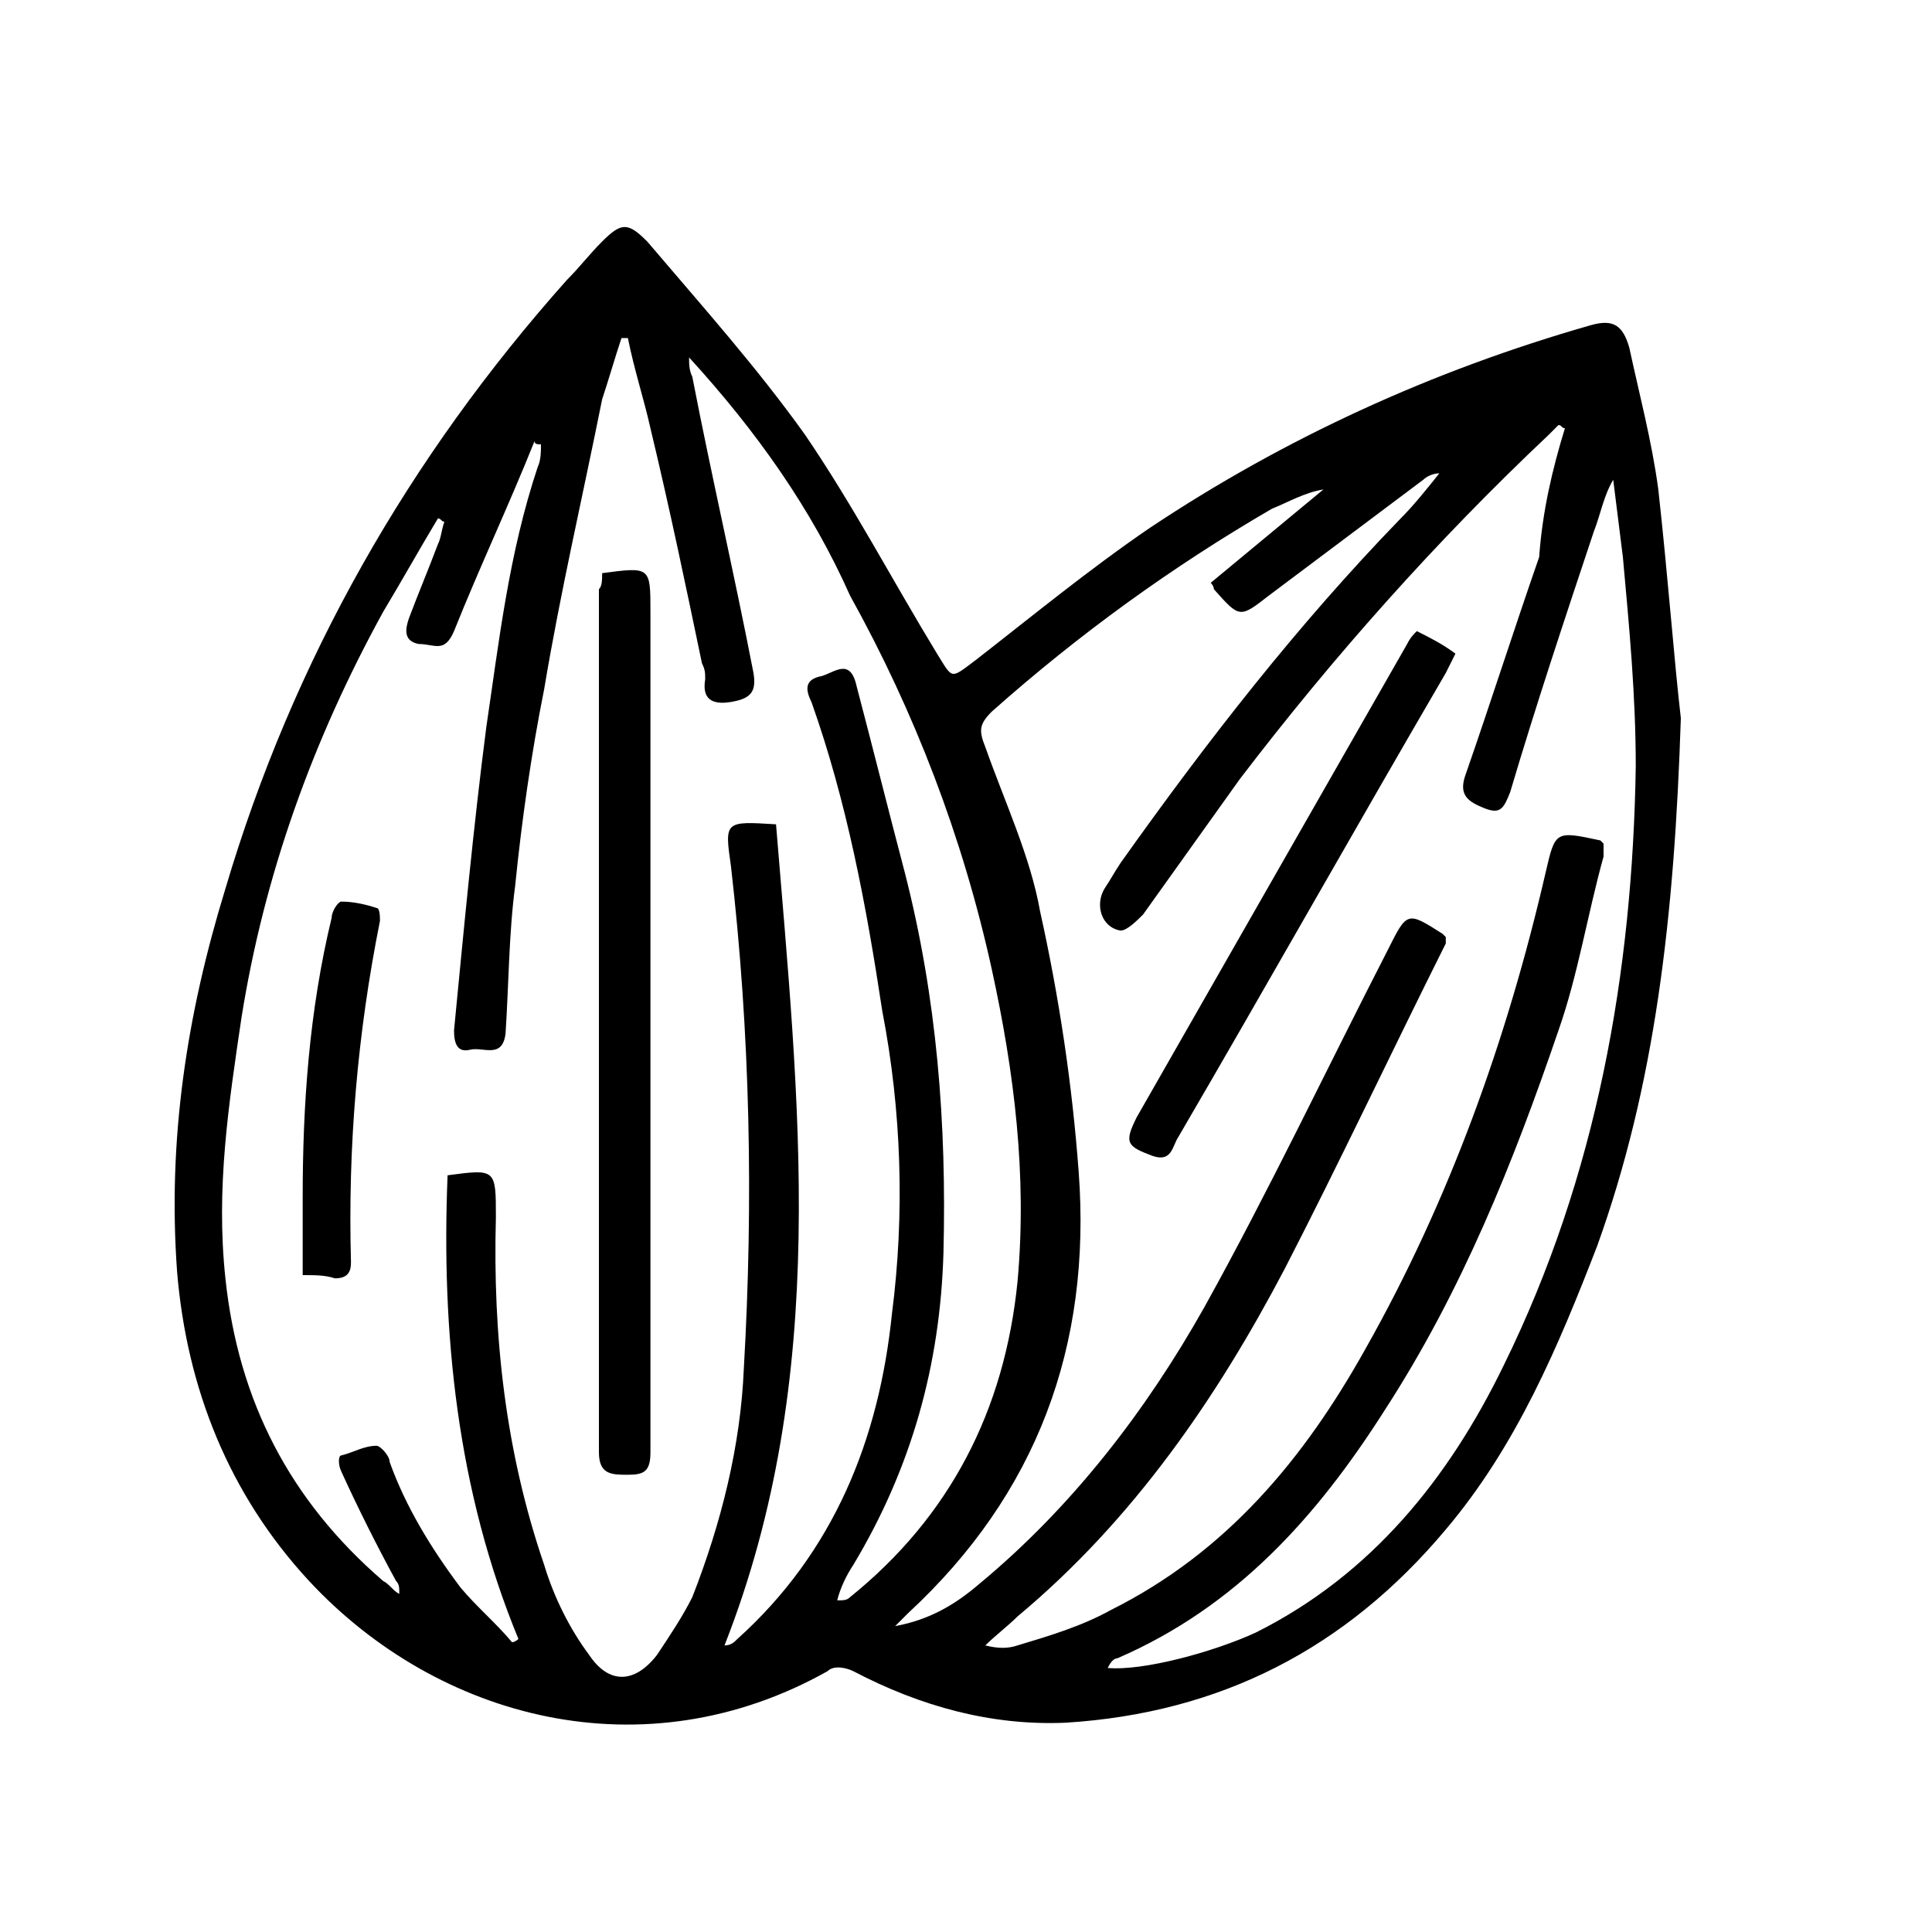 <?xml version="1.0" encoding="utf-8"?>
<!-- Generator: Adobe Illustrator 27.4.1, SVG Export Plug-In . SVG Version: 6.00 Build 0)  -->
<svg version="1.1" id="Слой_1" xmlns="http://www.w3.org/2000/svg" xmlns:xlink="http://www.w3.org/1999/xlink" x="0px" y="0px"
	 viewBox="0 0 60 60" style="enable-background:new 0 0 60 60;" xml:space="preserve">
<style type="text/css">
	.st0{stroke:#1D1D1B;stroke-miterlimit:10;}
	.st1{fill:none;stroke:#000000;stroke-miterlimit:10;}
	.st2{fill:none;stroke:#000000;stroke-width:2;stroke-miterlimit:10;}
	.st3{fill:#FFFFFF;}
	.st4{stroke:#000000;stroke-width:0.25;stroke-miterlimit:10;}
	.st5{fill:none;stroke:#000000;}
	.st6{fill:none;stroke:#000000;stroke-width:9.000000e-02;stroke-miterlimit:10;}
	.st7{fill:none;stroke:#000000;stroke-width:0.25;stroke-miterlimit:10;}
</style>
<g>
	<path d="M52.2,22.3c-0.2,6.2-0.8,11.4-2.6,16.4c-1.2,3.1-2.5,6.2-4.7,8.8c-3.1,3.7-7,5.7-11.8,6c-2.3,0.1-4.5-0.5-6.6-1.6
		c-0.2-0.1-0.6-0.2-0.8,0c-5.7,3.2-12.1,1.5-16.1-2.8c-2.5-2.7-3.8-6-4.1-9.6c-0.3-4.1,0.3-8,1.5-11.9c2.1-7.1,5.7-13.4,10.6-18.9
		c0.4-0.4,0.7-0.8,1.1-1.2c0.6-0.6,0.8-0.6,1.4,0c1.7,2,3.4,3.9,4.9,6c1.5,2.2,2.7,4.5,4.1,6.8c0.5,0.8,0.4,0.8,1.2,0.2
		c1.8-1.4,3.5-2.8,5.4-4.1c4.2-2.8,8.8-4.9,13.7-6.3c0.7-0.2,1,0,1.2,0.7c0.3,1.4,0.7,2.9,0.9,4.4C51.8,17.9,52,20.6,52.2,22.3z
		 M21.4,11.1c0,0.2,0,0.4,0.1,0.6c0.6,3.1,1.3,6.1,1.9,9.2c0.1,0.6-0.1,0.8-0.7,0.9c-0.6,0.1-0.9-0.1-0.8-0.7c0-0.2,0-0.3-0.1-0.5
		c-0.5-2.4-1-4.8-1.6-7.3c-0.2-0.9-0.5-1.8-0.7-2.8c-0.1,0-0.1,0-0.2,0c-0.2,0.6-0.4,1.3-0.6,1.9c-0.6,3-1.3,6-1.8,9
		c-0.4,2-0.7,4.1-0.9,6.1c-0.2,1.5-0.2,3.1-0.3,4.6c-0.1,0.8-0.7,0.4-1.1,0.5c-0.4,0.1-0.5-0.2-0.5-0.6c0.3-3.1,0.6-6.3,1-9.4
		c0.4-2.7,0.7-5.4,1.6-8.1c0.1-0.2,0.1-0.5,0.1-0.7c-0.1,0-0.2,0-0.2-0.1c-0.8,2-1.7,3.9-2.5,5.9c-0.3,0.7-0.6,0.4-1.1,0.4
		c-0.5-0.1-0.4-0.5-0.3-0.8c0.3-0.8,0.6-1.5,0.9-2.3c0.1-0.2,0.1-0.4,0.2-0.7c-0.1,0-0.1-0.1-0.2-0.1c-0.6,1-1.1,1.9-1.7,2.9
		c-2.2,4-3.7,8.2-4.4,12.6c-0.4,2.7-0.8,5.3-0.5,8.1c0.4,3.8,2,6.9,4.9,9.4c0.2,0.1,0.3,0.3,0.5,0.4c0-0.2,0-0.3-0.1-0.4
		c-0.6-1.1-1.2-2.3-1.7-3.4c-0.1-0.2-0.1-0.5,0-0.5c0.4-0.1,0.7-0.3,1.1-0.3c0.1,0,0.4,0.3,0.4,0.5c0.5,1.4,1.3,2.7,2.2,3.9
		c0.5,0.6,1.1,1.1,1.6,1.7c0.1,0,0.2-0.1,0.2-0.1c-1.9-4.6-2.4-9.5-2.2-14.4c1.5-0.2,1.5-0.2,1.5,1.3c-0.1,3.7,0.3,7.3,1.5,10.8
		c0.3,1,0.8,2,1.4,2.8c0.6,0.9,1.4,0.9,2.1,0c0.4-0.6,0.8-1.2,1.1-1.8c0.9-2.3,1.5-4.7,1.6-7.1c0.3-5.2,0.2-10.4-0.4-15.6
		c-0.2-1.4-0.2-1.4,1.4-1.3c0.7,8.6,1.7,17.1-1.6,25.5c0.2,0,0.3-0.1,0.4-0.2c3-2.7,4.4-6.2,4.8-10.1c0.4-3.1,0.3-6.3-0.3-9.4
		c-0.5-3.3-1.1-6.5-2.2-9.6c-0.2-0.4-0.2-0.7,0.3-0.8c0.4-0.1,0.9-0.6,1.1,0.3c0.5,1.9,1,3.9,1.5,5.8c1,3.9,1.3,7.8,1.2,11.8
		c-0.1,3.5-1,6.7-2.8,9.7c-0.2,0.3-0.4,0.7-0.5,1.1c0.2,0,0.3,0,0.4-0.1c3.1-2.5,4.8-5.8,5.2-9.8c0.3-3.3-0.1-6.5-0.8-9.7
		c-0.9-4.1-2.4-8-4.4-11.6C25.2,15.8,23.5,13.4,21.4,11.1z M48.6,13.3c-0.1,0-0.1-0.1-0.2-0.1c-0.1,0.1-0.2,0.2-0.3,0.3
		c-3.5,3.3-6.7,6.9-9.6,10.7c-1,1.4-2,2.8-3,4.2c-0.2,0.2-0.5,0.5-0.7,0.5c-0.6-0.1-0.8-0.8-0.5-1.3c0.2-0.3,0.3-0.5,0.5-0.8
		c2.7-3.8,5.5-7.4,8.7-10.7c0.4-0.4,0.8-0.9,1.2-1.4c-0.2,0-0.4,0.1-0.5,0.2c-1.6,1.2-3.2,2.4-4.8,3.6c-0.9,0.7-0.9,0.7-1.7-0.2
		c0,0,0-0.1-0.1-0.2c1.2-1,2.3-1.9,3.5-2.9c-0.6,0.1-1.1,0.4-1.6,0.6c-3.1,1.8-6,3.9-8.7,6.3c-0.4,0.4-0.4,0.6-0.2,1.1
		c0.6,1.7,1.4,3.4,1.7,5.1c0.6,2.7,1,5.4,1.2,8.1c0.4,5.4-1.3,10-5.3,13.7c-0.1,0.1-0.2,0.2-0.4,0.4c1.1-0.2,1.9-0.7,2.6-1.3
		c2.9-2.4,5.2-5.4,7-8.6c2-3.6,3.8-7.4,5.7-11.1c0.6-1.2,0.6-1.2,1.7-0.5c0,0,0.1,0.1,0.1,0.1c0,0.1,0,0.1,0,0.2
		c-1.7,3.4-3.3,6.8-5,10.1c-2.1,4-4.7,7.8-8.3,10.8c-0.3,0.3-0.7,0.6-1,0.9c0.4,0.1,0.7,0.1,1,0c1-0.3,2-0.6,2.9-1.1
		c3.6-1.8,6-4.7,7.9-8.1c2.6-4.6,4.4-9.6,5.6-14.8c0.3-1.3,0.3-1.3,1.7-1c0,0,0,0,0.1,0.1c0,0.1,0,0.3,0,0.4
		c-0.5,1.8-0.8,3.7-1.4,5.4c-1.4,4.1-3,8.1-5.4,11.8c-2.1,3.3-4.6,6.1-8.3,7.7c-0.1,0-0.2,0.1-0.3,0.3c1.1,0.1,3.3-0.5,4.6-1.1
		c3.6-1.8,6-4.8,7.7-8.3c2.9-5.9,4-12.2,4.1-18.6c0-2.2-0.2-4.3-0.4-6.5c-0.1-0.8-0.2-1.6-0.3-2.4c-0.3,0.5-0.4,1.1-0.6,1.6
		c-0.9,2.7-1.8,5.4-2.6,8.1c-0.2,0.5-0.3,0.7-0.8,0.5c-0.5-0.2-0.8-0.4-0.6-1c0.8-2.3,1.5-4.5,2.3-6.8
		C47.9,15.9,48.2,14.6,48.6,13.3z"/>
	<path d="M18.7,17.8c1.5-0.2,1.5-0.2,1.5,1.2c0,8.7,0,17.4,0,26.1c0,0.6-0.2,0.7-0.7,0.7c-0.5,0-0.9,0-0.9-0.7c0-8.9,0-17.9,0-26.8
		C18.7,18.2,18.7,18,18.7,17.8z"/>
	<path d="M9.4,39.6c0-0.9,0-1.6,0-2.4c0-2.9,0.2-5.8,0.9-8.7c0-0.2,0.2-0.5,0.3-0.5c0.4,0,0.8,0.1,1.1,0.2c0.1,0,0.1,0.3,0.1,0.4
		c-0.7,3.5-1,7-0.9,10.6c0,0.3-0.1,0.5-0.5,0.5C10.1,39.6,9.8,39.6,9.4,39.6z"/>
	<path d="M44,19.6c0.4,0.2,0.8,0.4,1.2,0.7c-0.1,0.2-0.2,0.4-0.3,0.6c-2.8,4.8-5.5,9.6-8.3,14.4c-0.2,0.3-0.2,0.8-0.8,0.6
		c-0.8-0.3-0.9-0.4-0.5-1.2c2.8-4.9,5.6-9.8,8.4-14.7C43.8,19.8,43.9,19.7,44,19.6z"/>
</g>
</svg>

